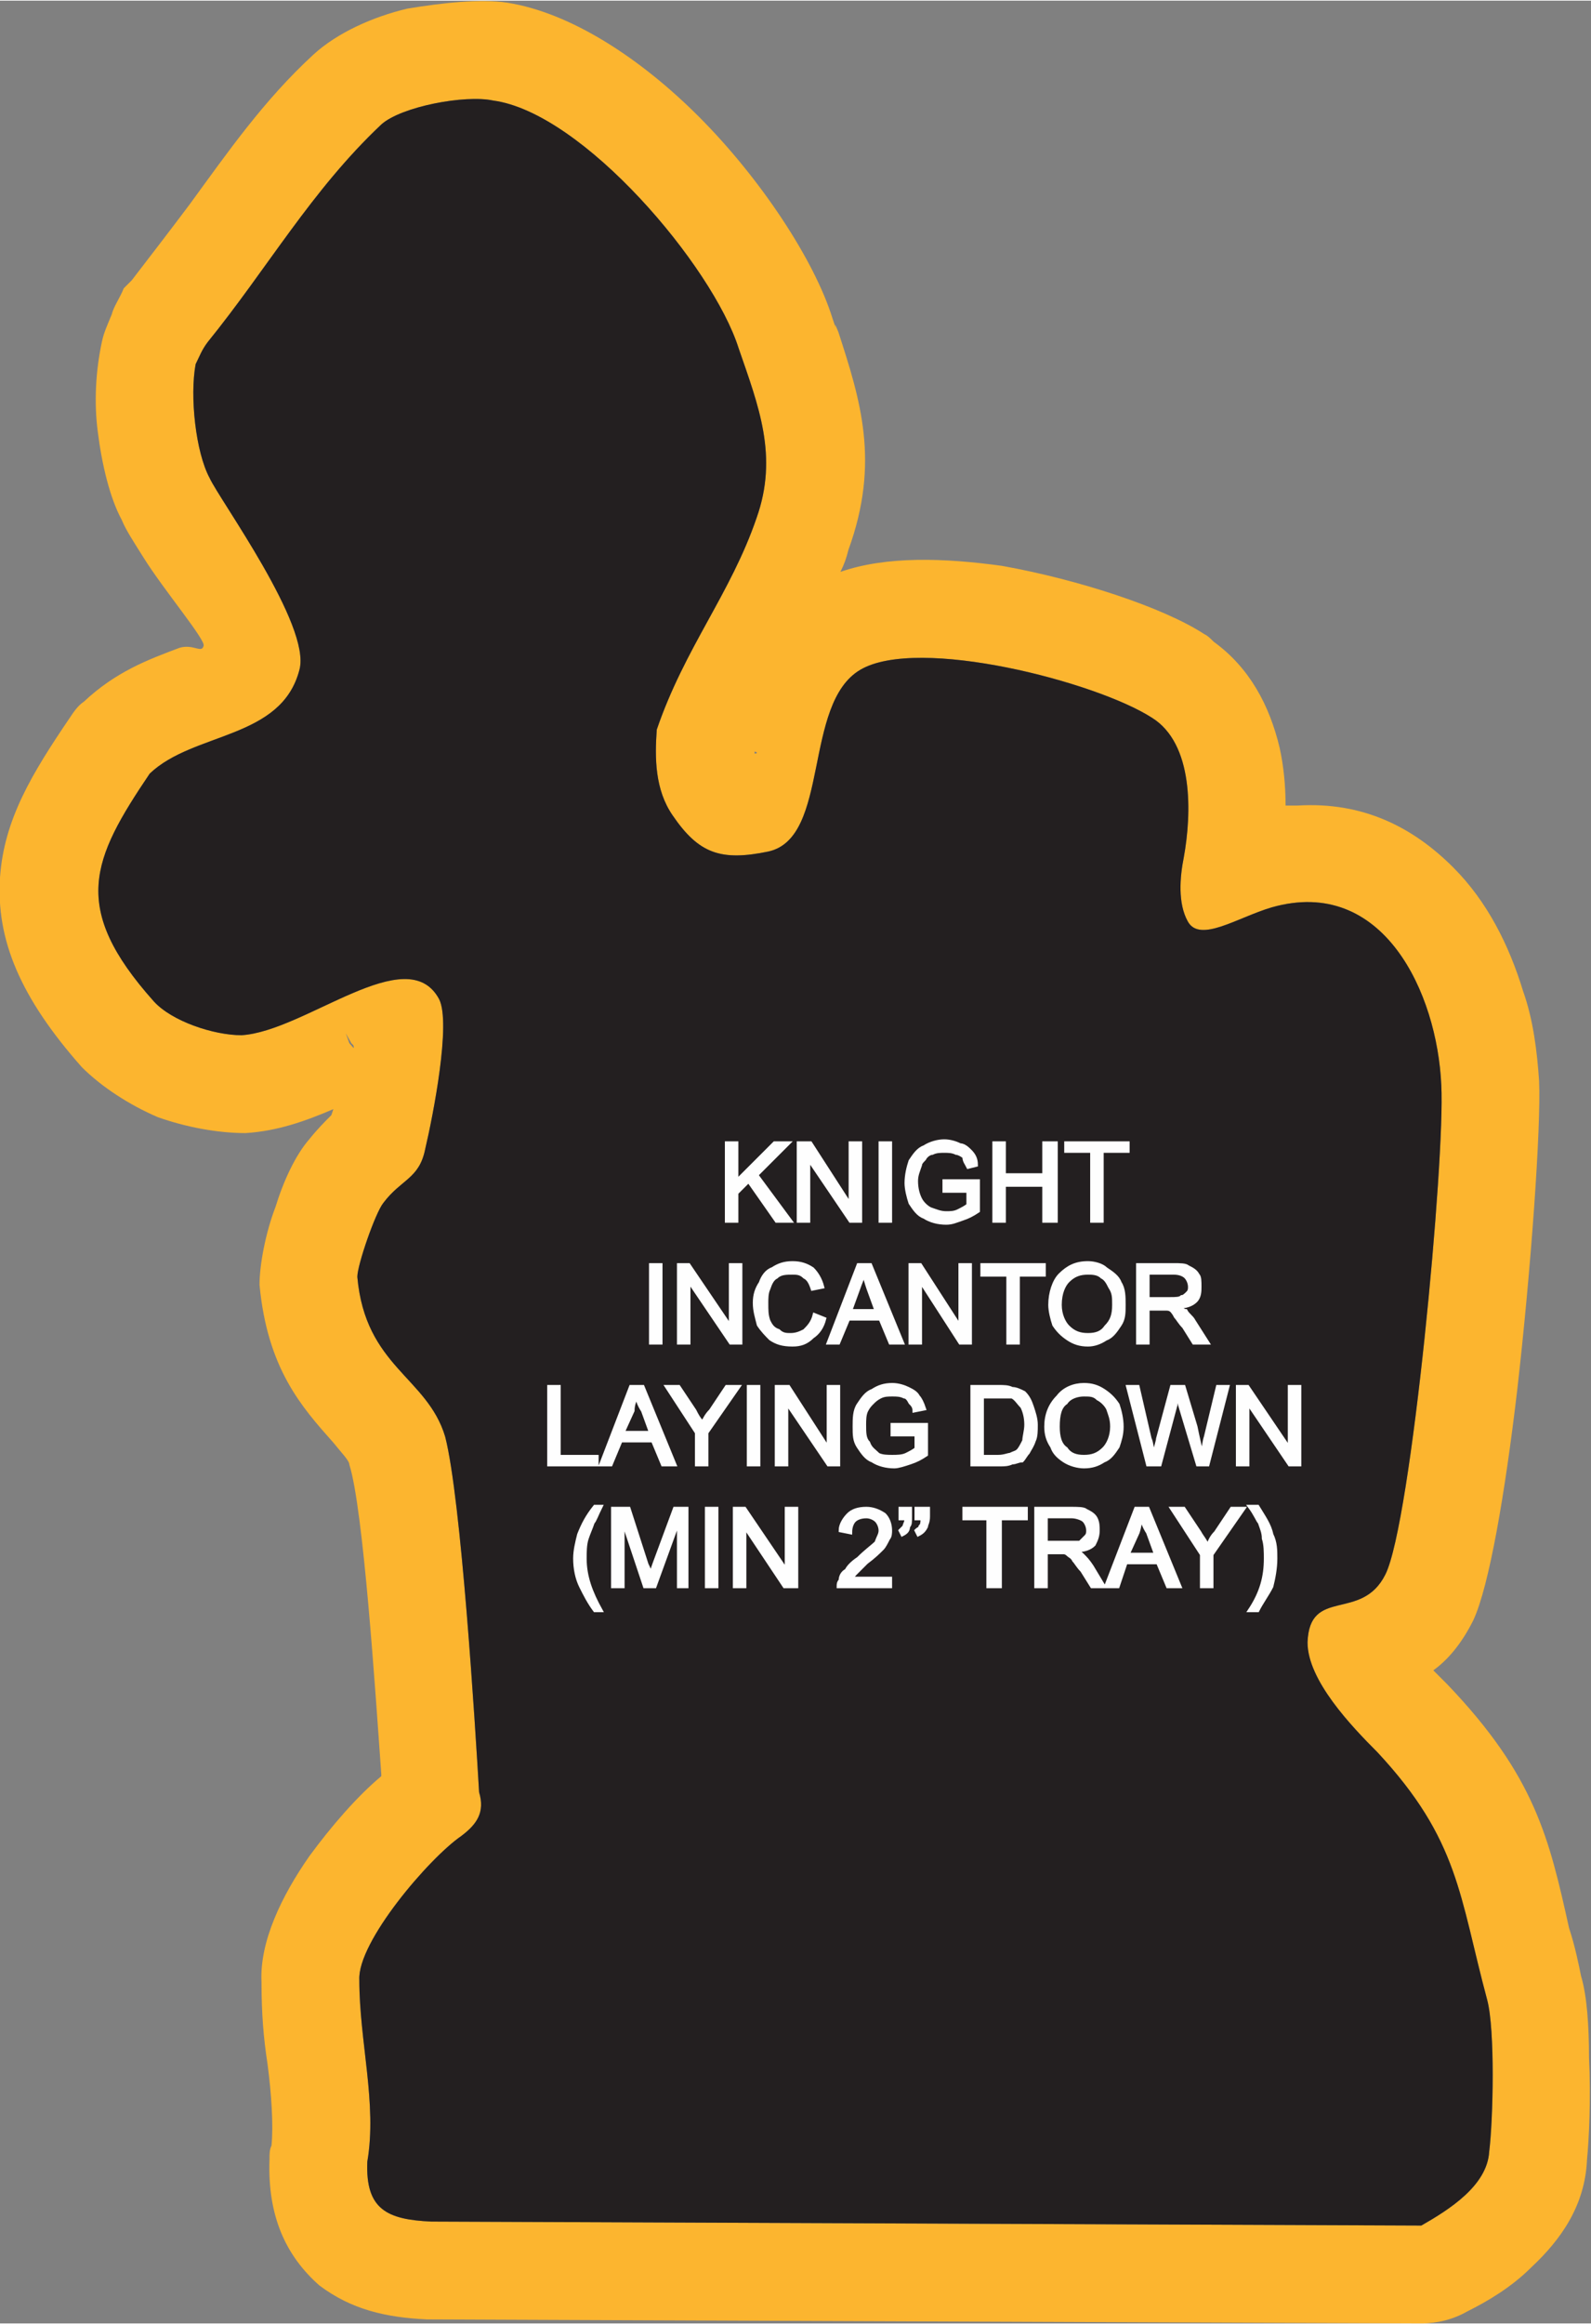 <?xml version="1.0" encoding="UTF-8"?>
<!DOCTYPE svg PUBLIC "-//W3C//DTD SVG 1.1//EN" "http://www.w3.org/Graphics/SVG/1.1/DTD/svg11.dtd">
<!-- Creator: CorelDRAW X8 -->
<svg xmlns="http://www.w3.org/2000/svg" xml:space="preserve" width="1.352in" height="1.974in" version="1.1" style="shape-rendering:geometricPrecision; text-rendering:geometricPrecision; image-rendering:optimizeQuality; fill-rule:evenodd; clip-rule:evenodd"
viewBox="0 0 797 1163"
 xmlns:xlink="http://www.w3.org/1999/xlink">
 <rect x="0" y="0" width="797" height="1163" fill="#808080" stroke="none"/>
 <defs>
  <style type="text/css">
   <![CDATA[
    .str0 {stroke:#FEFEFE;stroke-width:1.767}
    .fil0 {fill:#FCB52F}
    .fil1 {fill:#231F20}
    .fil2 {fill:#FEFEFE;fill-rule:nonzero}
   ]]>
  </style>
 </defs>
 <g id="Layer_x0020_1">
  <g id="_1840717588512">
   <g>
    <path class="fil0" d="M771 541c1,23 -4,94 -11,155 -6,51 -14,98 -22,115 -6,12 -13,20 -20,25 2,2 4,4 5,5l2 2 0 0 0 0c44,46 51,77 61,122 3,9 5,19 6,24 3,10 4,25 4,41 1,20 0,41 -1,51 -1,23 -13,40 -28,54 -10,10 -22,17 -32,22 -7,4 -15,6 -23,6l0 0 -496 -2c-1,0 -1,0 -2,0l0 0c-21,-1 -38,-5 -54,-17 -17,-15 -26,-35 -25,-63 0,-3 0,-5 1,-7l0 0c1,-10 0,-26 -2,-41 -2,-13 -3,-25 -3,-41 -1,-20 10,-43 24,-63 11,-15 24,-30 36,-40l0 -1c-3,-42 -9,-133 -16,-155 0,-2 -4,-6 -8,-11 -16,-18 -33,-37 -37,-79 0,-10 3,-26 8,-39 4,-13 10,-26 17,-34 4,-5 8,-9 11,-12l1 -3c-14,6 -28,11 -44,12 -14,0 -30,-3 -44,-8 -14,-6 -28,-15 -38,-25 -31,-35 -43,-64 -41,-95 2,-29 16,-52 35,-80 2,-3 4,-6 7,-8l0 0c16,-15 32,-21 48,-27 7,-2 11,3 12,-1 1,-3 -20,-28 -30,-44 -5,-8 -9,-14 -11,-19 -6,-11 -10,-28 -12,-44 -2,-15 -1,-31 2,-45 1,-5 3,-9 5,-14 1,-4 4,-8 6,-13 1,-1 3,-3 4,-4l0 0c10,-13 20,-26 29,-38 19,-26 37,-52 62,-75 12,-11 30,-19 47,-23 18,-3 37,-5 50,-3 32,5 67,28 96,57 31,31 58,72 67,101 4,12 -1,-3 3,7 11,34 21,65 5,109 -1,4 -2,7 -4,11 23,-8 52,-7 81,-3 39,7 81,21 101,34 2,1 3,2 5,4 18,13 28,32 33,53 2,9 3,19 3,29 2,0 4,0 6,0 33,-2 58,11 78,31 17,17 28,39 35,62 5,14 7,30 8,45zm-587 541c5,-29 -4,-60 -4,-91 -1,-19 35,-61 51,-72 8,-6 12,-12 9,-22 -2,-34 -9,-147 -17,-178 -9,-30 -40,-35 -44,-80 0,-6 9,-32 13,-37 9,-12 18,-12 21,-27 4,-17 13,-63 7,-75 -16,-30 -67,16 -99,18 -14,0 -35,-7 -44,-17 -42,-47 -31,-71 -2,-114 22,-21 66,-17 75,-52 6,-22 -40,-85 -45,-96 -7,-13 -10,-41 -7,-57 2,-4 3,-7 6,-11 30,-37 52,-76 87,-109 10,-9 42,-15 56,-12 45,6 110,83 123,124 10,29 20,54 9,85 -13,38 -36,65 -50,106 -1,14 -1,30 8,43 13,19 24,23 48,18 31,-7 17,-74 46,-91 29,-17 118,6 146,24 21,13 20,48 16,70 -2,10 -3,23 2,32 6,11 25,-2 42,-7 56,-16 83,43 85,89 2,37 -15,219 -28,245 -12,24 -38,6 -39,34 0,19 22,42 35,55 41,44 41,72 55,124 4,15 3,60 1,76 -1,17 -20,29 -34,37l-496 -2c-22,-1 -33,-6 -32,-30zm-9 -560l1 0c-4,-7 -3,-6 -1,0zm0 0c1,1 3,4 2,1l-1 -1 -1 0 0 0zm203 -146l0 1c2,0 1,-1 0,-1z"/>
    <path id="1" class="fil1" d="M722 543c2,37 -15,219 -28,245 -12,24 -38,6 -39,34 0,19 22,42 35,55 41,44 41,72 55,124 4,15 3,60 1,76 -1,17 -20,29 -34,37l-496 -2c-22,-1 -33,-6 -32,-30 5,-29 -4,-60 -4,-91 -1,-19 35,-61 51,-72 8,-6 12,-12 9,-22 -2,-34 -9,-147 -17,-178 -9,-30 -40,-35 -44,-80 0,-6 9,-32 13,-37 9,-12 18,-12 21,-27 4,-17 13,-63 7,-75 -16,-30 -67,16 -99,18 -14,0 -35,-7 -44,-17 -42,-47 -31,-71 -2,-114 22,-21 66,-17 75,-52 6,-22 -40,-85 -45,-96 -7,-13 -10,-41 -7,-57 2,-4 3,-7 6,-11 30,-37 52,-76 87,-109 10,-9 42,-15 56,-12 45,6 110,83 123,124 10,29 20,54 9,85 -13,38 -36,65 -50,106 -1,14 -1,30 8,43 13,19 24,23 48,18 31,-7 17,-74 46,-91 29,-17 118,6 146,24 21,13 20,48 16,70 -2,10 -3,23 2,32 6,11 25,-2 42,-7 56,-16 83,43 85,89z"/>
   </g>
   <path class="fil2 str0" d="M364 611l0 -39 5 0 0 19 19 -19 7 0 -16 16 17 23 -7 0 -14 -20 -6 6 0 14 -5 0zm36 0l0 -39 6 0 20 31 0 -31 5 0 0 39 -5 0 -21 -31 0 31 -5 0zm41 0l0 -39 5 0 0 39 -5 0zm32 -15l0 -5 17 0 0 15c-3,2 -5,3 -8,4 -3,1 -5,2 -8,2 -4,0 -8,-1 -11,-3 -3,-1 -5,-4 -7,-7 -1,-3 -2,-7 -2,-10 0,-4 1,-8 2,-11 2,-3 4,-6 7,-7 3,-2 7,-3 10,-3 3,0 6,1 8,2 2,0 4,2 5,3 2,2 3,4 3,7l-4 1c-1,-2 -2,-3 -2,-5 -1,-1 -3,-2 -4,-2 -2,-1 -4,-1 -6,-1 -2,0 -4,0 -6,1 -1,0 -3,1 -4,3 -1,1 -2,2 -2,3 -1,3 -2,5 -2,8 0,4 1,7 2,9 1,2 3,4 5,5 3,1 5,2 8,2 2,0 4,0 6,-1 2,-1 4,-2 5,-3l0 -7 -12 0zm25 15l0 -39 5 0 0 16 20 0 0 -16 6 0 0 39 -6 0 0 -18 -20 0 0 18 -5 0zm49 0l0 -35 -13 0 0 -4 31 0 0 4 -13 0 0 35 -5 0zm-221 61l0 -39 5 0 0 39 -5 0zm14 0l0 -39 5 0 21 31 0 -31 5 0 0 39 -5 0 -21 -31 0 31 -5 0zm68 -14l5 2c-1,4 -3,7 -6,9 -3,3 -6,4 -10,4 -5,0 -8,-1 -11,-3 -2,-2 -4,-4 -6,-7 -1,-4 -2,-7 -2,-11 0,-4 1,-7 3,-10 1,-3 3,-6 6,-7 3,-2 6,-3 10,-3 4,0 7,1 10,3 2,2 4,5 5,9l-5 1c-1,-3 -2,-5 -4,-6 -2,-2 -4,-2 -6,-2 -3,0 -6,0 -8,2 -2,1 -3,3 -4,6 -1,2 -1,5 -1,7 0,4 0,6 1,9 1,2 2,4 5,5 2,2 4,2 6,2 3,0 5,-1 7,-2 2,-2 4,-4 5,-8zm7 14l15 -39 6 0 16 39 -6 0 -5 -12 -16 0 -5 12 -5 0zm11 -16l13 0 -4 -11c-1,-3 -2,-6 -2,-8 -1,3 -2,5 -3,8l-4 11zm30 16l0 -39 5 0 20 31 0 -31 5 0 0 39 -5 0 -20 -31 0 31 -5 0zm49 0l0 -34 -13 0 0 -5 31 0 0 5 -13 0 0 34 -5 0zm21 -19c0,-6 2,-12 5,-15 4,-4 8,-6 14,-6 3,0 7,1 9,3 3,2 6,4 7,7 2,3 2,7 2,11 0,4 0,7 -2,10 -2,3 -4,6 -7,7 -3,2 -6,3 -9,3 -4,0 -7,-1 -10,-3 -3,-2 -5,-4 -7,-7 -1,-3 -2,-7 -2,-10zm5 0c0,5 2,9 4,11 3,3 6,4 10,4 4,0 7,-1 9,-4 3,-3 4,-6 4,-11 0,-4 0,-6 -2,-9 -1,-2 -2,-4 -4,-5 -2,-2 -5,-2 -7,-2 -4,0 -7,1 -10,4 -2,2 -4,6 -4,12zm39 19l0 -39 18 0c3,0 6,0 7,1 2,1 4,2 5,4 1,1 1,3 1,6 0,2 0,5 -2,7 -2,2 -5,3 -9,3 2,1 3,2 4,2 1,2 3,3 4,5l7 11 -7 0 -5 -8c-2,-2 -3,-4 -4,-5 -1,-2 -2,-3 -2,-3 -1,-1 -2,-1 -3,-1 0,0 -1,0 -3,0l-6 0 0 17 -5 0zm5 -22l11 0c3,0 5,0 6,-1 1,0 2,-1 3,-2 1,-1 1,-2 1,-3 0,-2 -1,-4 -2,-5 -1,-1 -3,-2 -6,-2l-13 0 0 13zm-300 83l0 -39 5 0 0 35 19 0 0 4 -24 0zm26 0l15 -39 6 0 16 39 -6 0 -5 -12 -16 0 -5 12 -5 0zm11 -16l14 0 -4 -11c-2,-3 -3,-6 -3,-8 -1,3 -2,5 -2,8l-5 11zm37 16l0 -16 -15 -23 6 0 8 12c1,2 2,4 4,6 1,-2 2,-4 4,-6l8 -12 6 0 -16 23 0 16 -5 0zm26 0l0 -39 5 0 0 39 -5 0zm14 0l0 -39 6 0 20 31 0 -31 5 0 0 39 -5 0 -21 -31 0 31 -5 0zm58 -15l0 -5 17 0 0 15c-3,2 -5,3 -8,4 -3,1 -6,2 -8,2 -4,0 -8,-1 -11,-3 -3,-1 -5,-4 -7,-7 -2,-3 -2,-6 -2,-10 0,-4 0,-8 2,-11 2,-3 4,-6 7,-7 3,-2 6,-3 10,-3 3,0 6,1 8,2 2,1 4,2 5,4 1,1 2,3 3,6l-5 1c0,-2 -1,-3 -2,-4 -1,-2 -2,-3 -3,-3 -2,-1 -4,-1 -6,-1 -2,0 -4,0 -6,1 -2,1 -3,2 -4,3 -1,1 -2,2 -3,4 -1,2 -1,5 -1,7 0,4 0,7 2,9 1,3 3,4 5,6 2,1 5,1 7,1 2,0 5,0 7,-1 2,-1 4,-2 5,-3l0 -7 -12 0zm40 15l0 -39 13 0c3,0 5,0 7,1 2,0 4,1 6,2 2,2 3,4 4,7 1,3 2,6 2,9 0,3 0,6 -1,8 -1,3 -2,4 -3,6 -1,1 -2,3 -3,4 -2,0 -3,1 -5,1 -2,1 -4,1 -6,1l-14 0zm5 -4l8 0c3,0 5,-1 6,-1 2,-1 3,-1 4,-2 1,-1 2,-3 3,-5 0,-2 1,-5 1,-8 0,-4 -1,-7 -2,-9 -2,-2 -3,-4 -5,-5 -2,0 -4,0 -7,0l-8 0 0 30zm32 -15c0,-6 2,-11 6,-15 3,-4 8,-6 13,-6 4,0 7,1 10,3 3,2 5,4 7,7 1,3 2,7 2,11 0,4 -1,7 -2,10 -2,3 -4,6 -7,7 -3,2 -6,3 -10,3 -3,0 -7,-1 -10,-3 -3,-2 -5,-4 -6,-7 -2,-3 -3,-6 -3,-10zm6 0c0,5 1,9 4,11 2,3 5,4 9,4 4,0 7,-1 10,-4 2,-2 4,-6 4,-11 0,-4 -1,-6 -2,-9 -1,-2 -3,-4 -5,-5 -2,-2 -4,-2 -7,-2 -3,0 -7,1 -9,4 -3,2 -4,6 -4,12zm45 19l-10 -39 5 0 6 26c1,2 1,5 2,8 1,-4 2,-7 2,-8l7 -26 6 0 6 20c1,5 2,9 3,14 1,-3 1,-6 2,-9l6 -25 5 0 -10 39 -5 0 -9 -30c0,-2 -1,-4 -1,-4 0,2 -1,3 -1,4l-8 30 -6 0zm45 0l0 -39 5 0 21 31 0 -31 5 0 0 39 -5 0 -21 -31 0 31 -5 0zm-322 73c-3,-4 -5,-8 -7,-12 -2,-4 -3,-9 -3,-14 0,-4 1,-8 2,-12 2,-5 4,-9 8,-14l3 0c-2,4 -3,7 -4,8 -1,3 -2,5 -3,8 -1,3 -1,7 -1,10 0,9 3,17 8,26l-3 0zm9 -12l0 -39 8 0 9 28c1,2 2,4 2,6 0,-2 1,-4 2,-7l10 -27 6 0 0 39 -4 0 0 -33 -12 33 -5 0 -11 -33 0 33 -5 0zm47 0l0 -39 5 0 0 39 -5 0zm14 0l0 -39 5 0 21 31 0 -31 5 0 0 39 -6 0 -20 -30 0 30 -5 0zm78 -4l0 4 -26 0c0,-1 0,-2 1,-3 0,-2 1,-4 3,-5 1,-2 3,-4 6,-6 4,-4 7,-6 9,-8 1,-3 2,-4 2,-6 0,-2 -1,-4 -2,-5 -1,-1 -3,-2 -5,-2 -3,0 -5,1 -6,2 -1,1 -2,3 -2,6l-5 -1c0,-3 2,-6 4,-8 2,-2 5,-3 9,-3 3,0 6,1 9,3 2,2 3,5 3,8 0,1 0,3 -1,4 -1,2 -2,4 -3,5 -2,2 -4,4 -8,7 -3,3 -4,4 -5,5 -1,1 -2,2 -2,3l19 0zm5 -30l0 -5 5 0 0 4c0,3 0,4 -1,5 0,2 -1,3 -3,4l-1 -2c1,-1 1,-1 2,-2 0,-1 1,-2 1,-4l-3 0zm8 0l0 -5 6 0 0 4c0,3 -1,4 -1,5 -1,2 -2,3 -4,4l-1 -2c1,-1 2,-1 2,-2 1,-1 1,-2 1,-4l-3 0zm36 34l0 -34 -12 0 0 -5 31 0 0 5 -13 0 0 34 -6 0zm24 0l0 -39 17 0c4,0 7,0 8,1 2,1 4,2 5,4 1,2 1,4 1,6 0,3 -1,5 -2,7 -2,2 -5,3 -9,3 2,1 3,2 3,2 2,2 3,3 5,6l6 10 -6 0 -5 -8c-2,-2 -3,-4 -4,-5 -1,-2 -2,-2 -3,-3 0,0 -1,-1 -2,-1 0,0 -1,0 -3,0l-6 0 0 17 -5 0zm5 -22l11 0c3,0 5,0 6,0 1,-1 2,-2 3,-3 1,-1 1,-2 1,-3 0,-2 -1,-4 -2,-5 -1,-1 -4,-2 -6,-2l-13 0 0 13zm30 22l15 -39 6 0 16 39 -6 0 -5 -12 -16 0 -4 12 -6 0zm11 -16l14 0 -4 -11c-2,-3 -3,-6 -3,-8 -1,3 -1,5 -2,8l-5 11zm37 16l0 -16 -15 -23 6 0 8 12c1,2 3,4 4,7 1,-3 2,-5 4,-7l8 -12 6 0 -16 23 0 16 -5 0zm28 12l-4 0c6,-9 8,-17 8,-26 0,-3 0,-7 -1,-10 0,-3 -1,-5 -2,-8 -1,-1 -2,-4 -5,-8l4 0c3,5 6,9 7,14 2,4 2,8 2,12 0,5 -1,10 -2,14 -2,4 -5,8 -7,12z"/>
  </g>
 </g>
</svg>
